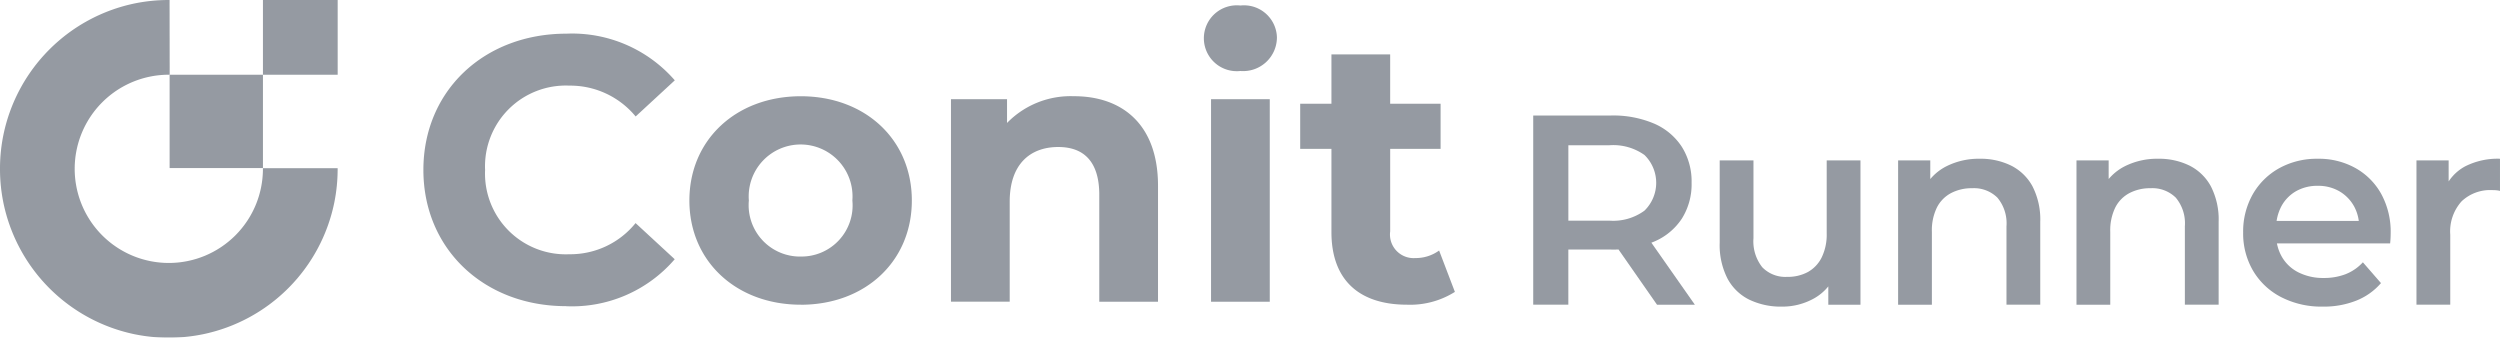 <svg xmlns="http://www.w3.org/2000/svg" width="170.267" height="22.997" viewBox="0 0 170.267 22.997">
  <g id="logo-footer" transform="translate(0.007)" opacity="0.81">
    <g id="_그룹_109" transform="translate(-0.007 0)">
      <path id="_빼기_85" d="M11.493,23a11.6,11.6,0,0,1-2.318-.232A11.512,11.512,0,0,1,.226,13.816a11.608,11.608,0,0,1,0-4.635A11.512,11.512,0,0,1,9.175.232,11.6,11.6,0,0,1,11.493,0h.049l.008,5.089h-.057A6.41,6.41,0,1,0,17.9,11.5h0v-.044h5.089V11.5a11.593,11.593,0,0,1-.232,2.317,11.512,11.512,0,0,1-8.948,8.949A11.56,11.56,0,0,1,11.493,23Z" transform="translate(0.007 0)" fill="#7c838c"/>
      <rect id="_사각형_180" width="6.356" height="6.356" transform="translate(11.552 5.09)" fill="#7c838c"/>
      <rect id="_사각형_179" width="5.09" height="5.09" transform="translate(17.908 0)" fill="#7c838c"/>
      <path id="_패스_450" d="M636.165,28.639a9.219,9.219,0,0,0,7.408-3.2l-2.666-2.461A5.719,5.719,0,0,1,636.4,25.1a5.5,5.5,0,0,1-5.742-5.742,5.5,5.5,0,0,1,5.742-5.742,5.773,5.773,0,0,1,4.512,2.1l2.666-2.461a9.263,9.263,0,0,0-7.382-3.178c-5.588,0-9.74,3.87-9.74,9.279s4.153,9.279,9.715,9.279Zm15.994-.1c4.384,0,7.563-2.948,7.563-7.1s-3.179-7.1-7.563-7.1-7.587,2.948-7.587,7.1S647.777,28.536,652.16,28.536Zm0-3.281a3.5,3.5,0,0,1-3.537-3.819,3.536,3.536,0,1,1,7.05,0A3.481,3.481,0,0,1,652.16,25.256Zm18.609-10.92a6.037,6.037,0,0,0-4.562,1.82V14.542h-3.818V28.331h4V21.513c0-2.538,1.384-3.717,3.307-3.717,1.769,0,2.794,1.025,2.794,3.256v7.28h4V20.437c0-4.2-2.461-6.1-5.716-6.1h0ZM682.1,12.619a2.3,2.3,0,0,0,2.487-2.307A2.244,2.244,0,0,0,682.1,8.16a2.243,2.243,0,1,0,0,4.459h0Zm-2,15.713h4V14.541h-4Zm15.533-3.486a2.7,2.7,0,0,1-1.614.513,1.609,1.609,0,0,1-1.718-1.82V17.925h3.433V14.849H692.3V11.491h-4v3.358h-2.128v3.076H688.3v5.664c0,3.281,1.9,4.947,5.152,4.947a5.717,5.717,0,0,0,3.256-.872Z" transform="translate(-597.62 -7.784)" fill="#7c838c"/>
    </g>
    <path id="패스_537" data-name="패스 537" d="M2268.981,183.826V170.94h5.3a7.105,7.105,0,0,1,2.936.552,4.258,4.258,0,0,1,1.887,1.583,4.429,4.429,0,0,1,.663,2.448,4.383,4.383,0,0,1-.663,2.439,4.219,4.219,0,0,1-1.887,1.565,7.208,7.208,0,0,1-2.936.543h-3.976l1.068-1.086v4.841h-2.394Zm2.393-4.584-1.068-1.141h3.865a3.6,3.6,0,0,0,2.385-.681,2.646,2.646,0,0,0,0-3.792,3.672,3.672,0,0,0-2.385-.663h-3.865l1.068-1.178v7.455Zm6.038,4.584-3.259-4.675h2.559l3.277,4.675Z" transform="translate(-2164.565 -163.073)" fill="#7c838c"/>
    <path id="패스_538" data-name="패스 538" d="M2549.194,247.3a4.955,4.955,0,0,1-2.209-.469,3.368,3.368,0,0,1-1.491-1.436,5,5,0,0,1-.534-2.439V237.34h2.3v5.3a2.847,2.847,0,0,0,.6,1.979,2.192,2.192,0,0,0,1.7.654,2.861,2.861,0,0,0,1.408-.331,2.305,2.305,0,0,0,.939-.994,3.56,3.56,0,0,0,.341-1.638v-4.97h2.3v9.83h-2.191v-2.651l.387.81a3.382,3.382,0,0,1-1.454,1.463A4.418,4.418,0,0,1,2549.194,247.3Z" transform="translate(-2427.844 -226.417)" fill="#7c838c"/>
    <path id="패스_539" data-name="패스 539" d="M2814.528,234.94a4.7,4.7,0,0,1,2.108.46,3.38,3.38,0,0,1,1.464,1.408,4.941,4.941,0,0,1,.534,2.439v5.633h-2.3v-5.338a2.729,2.729,0,0,0-.617-1.951,2.27,2.27,0,0,0-1.721-.644,3.021,3.021,0,0,0-1.436.331,2.271,2.271,0,0,0-.966.985,3.54,3.54,0,0,0-.341,1.648v4.97h-2.3v-9.83h2.191V237.7l-.386-.81a3.485,3.485,0,0,1,1.5-1.445A4.906,4.906,0,0,1,2814.528,234.94Z" transform="translate(-2679.686 -224.128)" fill="#7c838c"/>
    <path id="패스_540" data-name="패스 540" d="M3078.508,234.94a4.7,4.7,0,0,1,2.108.46,3.378,3.378,0,0,1,1.463,1.408,4.941,4.941,0,0,1,.534,2.439v5.633h-2.3v-5.338a2.728,2.728,0,0,0-.617-1.951,2.269,2.269,0,0,0-1.721-.644,3.02,3.02,0,0,0-1.436.331,2.271,2.271,0,0,0-.966.985,3.54,3.54,0,0,0-.341,1.648v4.97h-2.3v-9.83h2.191V237.7l-.387-.81a3.484,3.484,0,0,1,1.5-1.445A4.905,4.905,0,0,1,3078.508,234.94Z" transform="translate(-2931.516 -224.128)" fill="#7c838c"/>
    <path id="패스_541" data-name="패스 541" d="M3325.151,245a5.988,5.988,0,0,1-2.863-.654,4.725,4.725,0,0,1-1.9-1.795,5.013,5.013,0,0,1-.672-2.6,5.144,5.144,0,0,1,.654-2.6,4.687,4.687,0,0,1,1.8-1.776,5.276,5.276,0,0,1,2.623-.644,5.105,5.105,0,0,1,2.559.626,4.537,4.537,0,0,1,1.767,1.767,5.379,5.379,0,0,1,.644,2.688q0,.148-.009.331c-.006.123-.016.239-.028.35h-8.191v-1.528h6.976l-.9.479a2.832,2.832,0,0,0-.35-1.491,2.7,2.7,0,0,0-1-1.012,2.866,2.866,0,0,0-1.464-.368,2.937,2.937,0,0,0-1.482.368,2.615,2.615,0,0,0-.994,1.022,3.142,3.142,0,0,0-.359,1.537v.368a3,3,0,0,0,.405,1.565,2.693,2.693,0,0,0,1.141,1.049,3.731,3.731,0,0,0,1.693.368,4.079,4.079,0,0,0,1.491-.258,3.174,3.174,0,0,0,1.178-.81l1.233,1.417a4.334,4.334,0,0,1-1.666,1.187A5.966,5.966,0,0,1,3325.151,245Z" transform="translate(-3166.949 -224.118)" fill="#7c838c"/>
    <path id="패스_542" data-name="패스 542" d="M3576.11,244.88v-9.83h2.191v2.706l-.258-.792a3.109,3.109,0,0,1,1.39-1.51,4.91,4.91,0,0,1,2.365-.515v2.191a1.673,1.673,0,0,0-.276-.046c-.086-.006-.172-.009-.258-.009a2.83,2.83,0,0,0-2.08.764,3.062,3.062,0,0,0-.773,2.273v4.767Z" transform="translate(-3411.539 -224.128)" fill="#7c838c"/>
  </g>
</svg>
